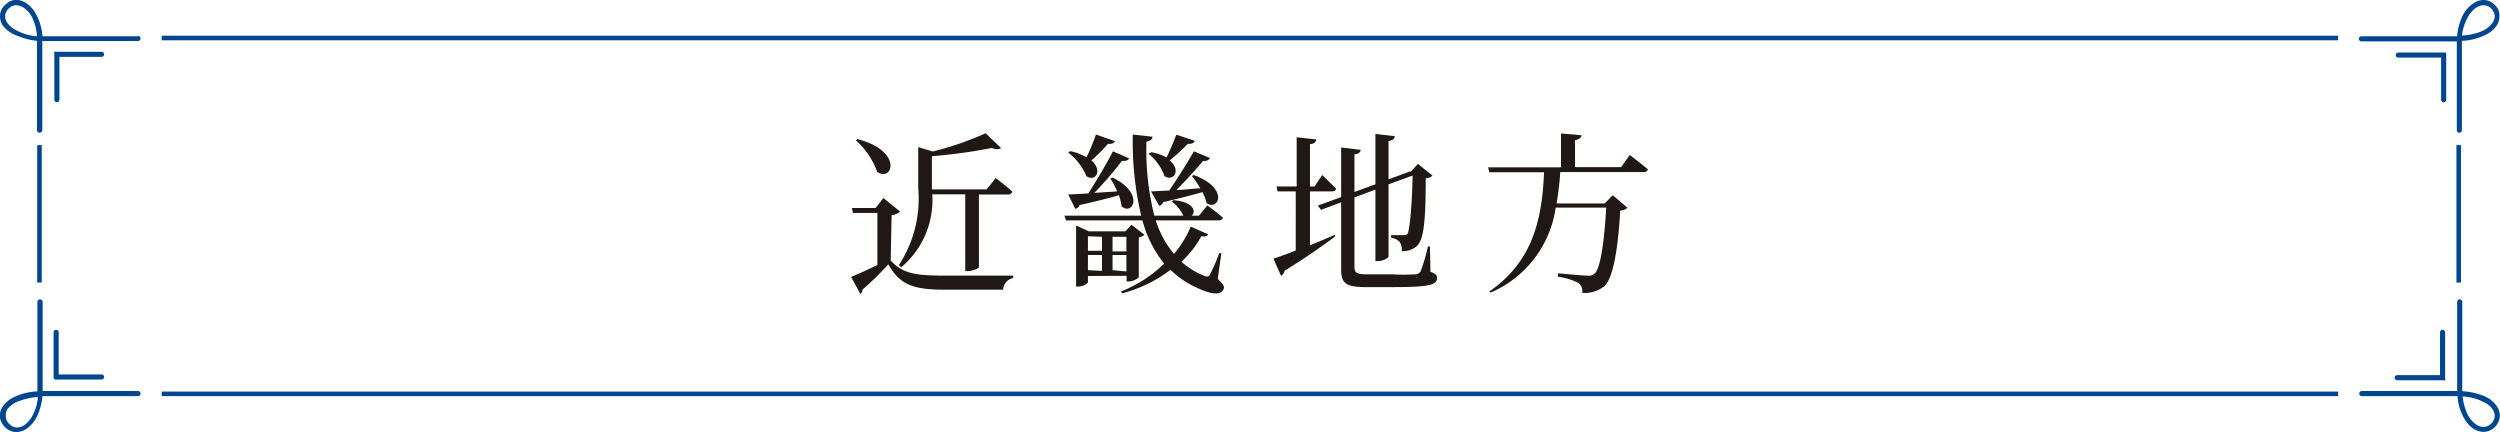 <?xml version="1.0" encoding="UTF-8"?>
<svg xmlns="http://www.w3.org/2000/svg" id="レイヤー_1" data-name="レイヤー 1" viewBox="0 0 137.14 23.7">
  <defs>
    <style>.cls-1{fill:#201815;}.cls-2{fill:#00468f;}</style>
  </defs>
  <path class="cls-1" d="M48.83,14.3c.66.72,1.35.83,3,.83,1.1,0,2.58,0,3.72,0v.13a.68.68,0,0,0-.55.64H51.84c-1.73,0-2.48-.23-3.14-1.39a16.71,16.71,0,0,1-1.42,1.39.22.22,0,0,1-.12.23l-.5-.93c.36-.15.91-.39,1.44-.66V11.69H46.76l-.06-.27H48l.43-.55.92.75a.87.87,0,0,1-.47.19ZM47,7.64c2.54.65,1.93,2.38,1.09,1.8a4.23,4.23,0,0,0-1.17-1.73Zm2.28,6.91a6.65,6.65,0,0,0,1.06-4.23V8.08l.8.24a17,17,0,0,0,2.9-1l.84.81c-.09.09-.28.08-.52,0a29.44,29.44,0,0,1-3.27.45v1.82h3l.5-.62s.57.42.91.74a.23.23,0,0,1-.25.16H53.67v4s-.23.2-.62.2h-.13V10.67H51.11a4.81,4.81,0,0,1-1.7,4Z" transform="translate(0.03 -0.01)"></path>
  <path class="cls-1" d="M66.77,15.31c.36.33.38.45.31.58-.18.38-.82.2-1.42-.08a5,5,0,0,1-1.48-1,7.45,7.45,0,0,1-2.65,1.29L61.46,16a7.07,7.07,0,0,0,2.37-1.53,6.38,6.38,0,0,1-1.19-2.37H58.45l-.09-.26h4.21a17.85,17.85,0,0,1-.46-4.45l1.08.12c0,.12-.09.23-.33.27a14.85,14.85,0,0,0,.43,4.06h1.59a2,2,0,0,0-.63-.77l.09-.08c1.13.1,1.25.63,1,.85h.4l.46-.56s.53.38.86.68a.24.24,0,0,1-.25.14H63.37a5.46,5.46,0,0,0,1,1.84,5.78,5.78,0,0,0,.92-1.5l.94.42c0,.1-.14.14-.36.11a5.59,5.59,0,0,1-1.09,1.4,4.14,4.14,0,0,0,1.2.75c.21.09.29.09.38-.08a10.19,10.19,0,0,0,.49-1.14h.12ZM61,9.75c1.79.87,1.09,2.13.49,1.57a3,3,0,0,0-.14-.6c-.54.16-1.24.33-2.16.54a.31.31,0,0,1-.24.2l-.38-.78,1.1-.06c.46-.72,1-1.62,1.35-2.31l.89.39c-.06.11-.19.16-.39.13A19.41,19.41,0,0,1,60,10.59l1.25-.08a4.65,4.65,0,0,0-.37-.71Zm.12-2c0,.11-.17.17-.37.15a9.75,9.75,0,0,1-.91.91c.63.55.24,1.19-.27.87a3.2,3.2,0,0,0-1-1.3l.11-.08a2.9,2.9,0,0,1,.89.34,11.5,11.5,0,0,0,.52-1.25Zm-1.47,7.4v.36a.79.79,0,0,1-.56.22H59V12.38l.7.32h2l.34-.36.71.55a.69.69,0,0,1-.31.15v2.18a.84.84,0,0,1-.56.23h-.11v-.31Zm0-2.18v.8h.77V13Zm.77,1.9V14h-.77v.83ZM61,13v.8h.76V13Zm.76,1.9V14H61v.83Zm1.37-6.54a2.75,2.75,0,0,1,.83.29c.2-.4.4-.89.54-1.25l1,.33c0,.11-.16.19-.37.17a9.34,9.34,0,0,1-1,.91c.65.52.23,1.19-.28.86a2.81,2.81,0,0,0-.88-1.23Zm3.22.32a.35.35,0,0,1-.38.15c-.37.45-.93,1.07-1.47,1.6.4,0,.85-.07,1.31-.09a4.6,4.6,0,0,0-.46-.67l.1-.06c2,.74,1.34,2,.71,1.54a2.63,2.63,0,0,0-.23-.6c-.52.15-1.23.33-2.15.55a.33.33,0,0,1-.22.2l-.45-.79,1-.05c.47-.69,1-1.53,1.35-2.15Z" transform="translate(0.03 -0.01)"></path>
  <path class="cls-1" d="M71.83,13.46c.44-.17.9-.37,1.37-.57l0,.1c-.63.47-1.54,1.12-2.76,1.87a.39.39,0,0,1-.2.28l-.41-.94c.26-.09.7-.24,1.22-.45V10.51h-1L70,10.24H71.1V7.54l1.07.12c0,.13-.09.23-.34.26v2.32h.25l.42-.63s.48.46.76.75c0,.11-.12.15-.25.15H71.83Zm6.61,1.46c.27.09.36.19.36.34,0,.39-.44.5-2.51.5h-1.4c-1,0-1.35-.17-1.35-.92V11.11l-1.1.41-.18-.23,1.28-.47V8.1l1.07.13c0,.11-.1.22-.34.25v2.06l1.15-.42V7.36l1.06.12c0,.13-.09.23-.34.26V9.85l1.15-.43.08,0L77.75,9l.8.64a.53.53,0,0,1-.37.15c0,2.5-.13,3.35-.47,3.7a1.18,1.18,0,0,1-.85.3.75.75,0,0,0-.11-.51.83.83,0,0,0-.47-.23v-.14l.65,0c.14,0,.2,0,.26-.09s.23-1.05.27-3.18l-1.32.48v3.95c0,.1-.31.26-.58.26h-.14V10.41l-1.15.43v3.83c0,.29.13.39.68.39h1.38a12,12,0,0,0,1.27,0,.39.39,0,0,0,.29-.14,9.65,9.65,0,0,0,.41-1.39h.11Z" transform="translate(0.03 -0.01)"></path>
  <path class="cls-1" d="M89.37,8.51s.62.47,1,.79a.24.24,0,0,1-.26.15H85.56a17.3,17.3,0,0,1-.2,1.72H88l.44-.45.81.69a.63.63,0,0,1-.4.15c-.12,2.1-.39,3.69-.86,4.14a1.78,1.78,0,0,1-1.22.38.61.61,0,0,0-.2-.54,3.42,3.42,0,0,0-1.14-.35V15c.51.05,1.39.13,1.63.13a.47.47,0,0,0,.39-.12c.31-.26.53-1.77.63-3.61H85.31a6,6,0,0,1-3.57,4.66L81.67,16c2.3-1.6,2.89-3.79,3-6.54h-3l-.07-.27h4V7.33l1.12.1c0,.13-.12.23-.35.27V9.18h2.53Z" transform="translate(0.03 -0.01)"></path>
  <path class="cls-2" d="M7.54,2H2.3A3,3,0,0,0,1.87.65,1.61,1.61,0,0,0,1.4.18,1,1,0,0,0,.87,0,.79.79,0,0,0,.36.19,1,1,0,0,0,.07.51a.79.79,0,0,0-.1.4.9.9,0,0,0,.16.51A1.72,1.72,0,0,0,1,2,3.47,3.47,0,0,0,2,2.25v4.9a.14.14,0,0,0,.14.14.15.15,0,0,0,.15-.14V2.4s0-.09,0-.14H7.54a.14.14,0,1,0,0-.28ZM.75,1.61a1.19,1.19,0,0,1-.38-.35A.64.64,0,0,1,.25.91.48.48,0,0,1,.32.65.59.59,0,0,1,.53.41.51.51,0,0,1,.87.3a.73.73,0,0,1,.38.12,1.43,1.43,0,0,1,.54.68A2.76,2.76,0,0,1,2,2,2.83,2.83,0,0,1,.75,1.61Z" transform="translate(0.03 -0.01)"></path>
  <path class="cls-2" d="M5.54,2.85H3.05a.18.18,0,0,0-.1,0,.14.14,0,0,0,0,.1V5.48a.14.14,0,0,0,.28,0V3.13H5.54a.14.14,0,0,0,0-.28Z" transform="translate(0.03 -0.01)"></path>
  <path class="cls-2" d="M137,.51a.94.94,0,0,0-.28-.32.84.84,0,0,0-.51-.18,1,1,0,0,0-.54.17A1.78,1.78,0,0,0,135,1a3.12,3.12,0,0,0-.24,1h-5.25a.14.14,0,1,0,0,.28h5.23V7.15a.14.14,0,0,0,.28,0V2.25a3.2,3.2,0,0,0,1.43-.4,1.41,1.41,0,0,0,.47-.43.9.9,0,0,0,.16-.51A.79.79,0,0,0,137,.51Zm-.3.75a1.47,1.47,0,0,1-.68.5,3.37,3.37,0,0,1-1,.2A2.73,2.73,0,0,1,135.44.8a1.37,1.37,0,0,1,.38-.38.74.74,0,0,1,.39-.12.55.55,0,0,1,.34.11.64.64,0,0,1,.2.24.48.48,0,0,1,.07.26A.64.64,0,0,1,136.7,1.26Z" transform="translate(0.03 -0.01)"></path>
  <path class="cls-2" d="M134.12,2.89a.18.18,0,0,0-.1,0h-2.49a.14.14,0,1,0,0,.28h2.35V5.48a.14.14,0,0,0,.28,0V3A.14.14,0,0,0,134.12,2.89Z" transform="translate(0.03 -0.01)"></path>
  <polyline class="cls-2" points="8.87 2.21 128.26 2.21 128.26 1.96 8.87 1.96"></polyline>
  <path class="cls-2" d="M129.53,21.74h5.25a2.82,2.82,0,0,0,.43,1.33,1.59,1.59,0,0,0,.46.47,1.06,1.06,0,0,0,.54.16.84.84,0,0,0,.5-.17.83.83,0,0,0,.29-.33.76.76,0,0,0,.1-.39.88.88,0,0,0-.16-.51,1.63,1.63,0,0,0-.82-.61,3.8,3.8,0,0,0-1.08-.22V16.57a.14.14,0,0,0-.28,0v4.89h-5.23a.14.14,0,0,0,0,.28Zm6.79.38a1.07,1.07,0,0,1,.38.34.65.65,0,0,1,.12.36.51.51,0,0,1-.07.26.7.7,0,0,1-.2.23.56.56,0,0,1-.34.12.74.74,0,0,1-.39-.12,1.55,1.55,0,0,1-.54-.68,3.25,3.25,0,0,1-.22-.87A2.82,2.82,0,0,1,136.32,22.12Z" transform="translate(0.03 -0.01)"></path>
  <path class="cls-2" d="M131.53,20.87H134a.13.13,0,0,0,.1,0,.12.12,0,0,0,0-.1V18.24a.14.14,0,0,0-.28,0v2.35h-2.35a.14.14,0,1,0,0,.28Z" transform="translate(0.03 -0.01)"></path>
  <path class="cls-2" d="M.07,23.21a.91.91,0,0,0,.29.33.85.85,0,0,0,.51.17,1.05,1.05,0,0,0,.53-.16,1.8,1.8,0,0,0,.65-.81,3.41,3.41,0,0,0,.25-1H7.54a.14.14,0,0,0,0-.28H2.31s0-.09,0-.13V16.57a.15.15,0,0,0-.15-.14.15.15,0,0,0-.14.14v4.91a3.25,3.25,0,0,0-1.43.39,1.67,1.67,0,0,0-.47.44.88.88,0,0,0-.16.51A.76.76,0,0,0,.07,23.21Zm.3-.75A1.39,1.39,0,0,1,1.05,22a3.34,3.34,0,0,1,1-.21,2.55,2.55,0,0,1-.38,1.16,1.42,1.42,0,0,1-.38.39.73.73,0,0,1-.38.12.52.52,0,0,1-.34-.12.64.64,0,0,1-.21-.23.51.51,0,0,1-.07-.26A.65.65,0,0,1,.37,22.46Z" transform="translate(0.03 -0.01)"></path>
  <path class="cls-2" d="M3,20.83a.13.13,0,0,0,.1,0H5.54a.14.14,0,1,0,0-.28H3.19V18.24a.14.14,0,0,0-.28,0v2.49A.12.12,0,0,0,3,20.83Z" transform="translate(0.03 -0.01)"></path>
  <polyline class="cls-2" points="128.26 21.48 8.87 21.48 8.87 21.73 128.26 21.73"></polyline>
  <polyline class="cls-2" points="2.04 7.96 2.04 15.5 2.29 15.5 2.29 7.96"></polyline>
  <polyline class="cls-2" points="134.75 7.96 134.75 15.5 135 15.5 135 7.96"></polyline>
</svg>
